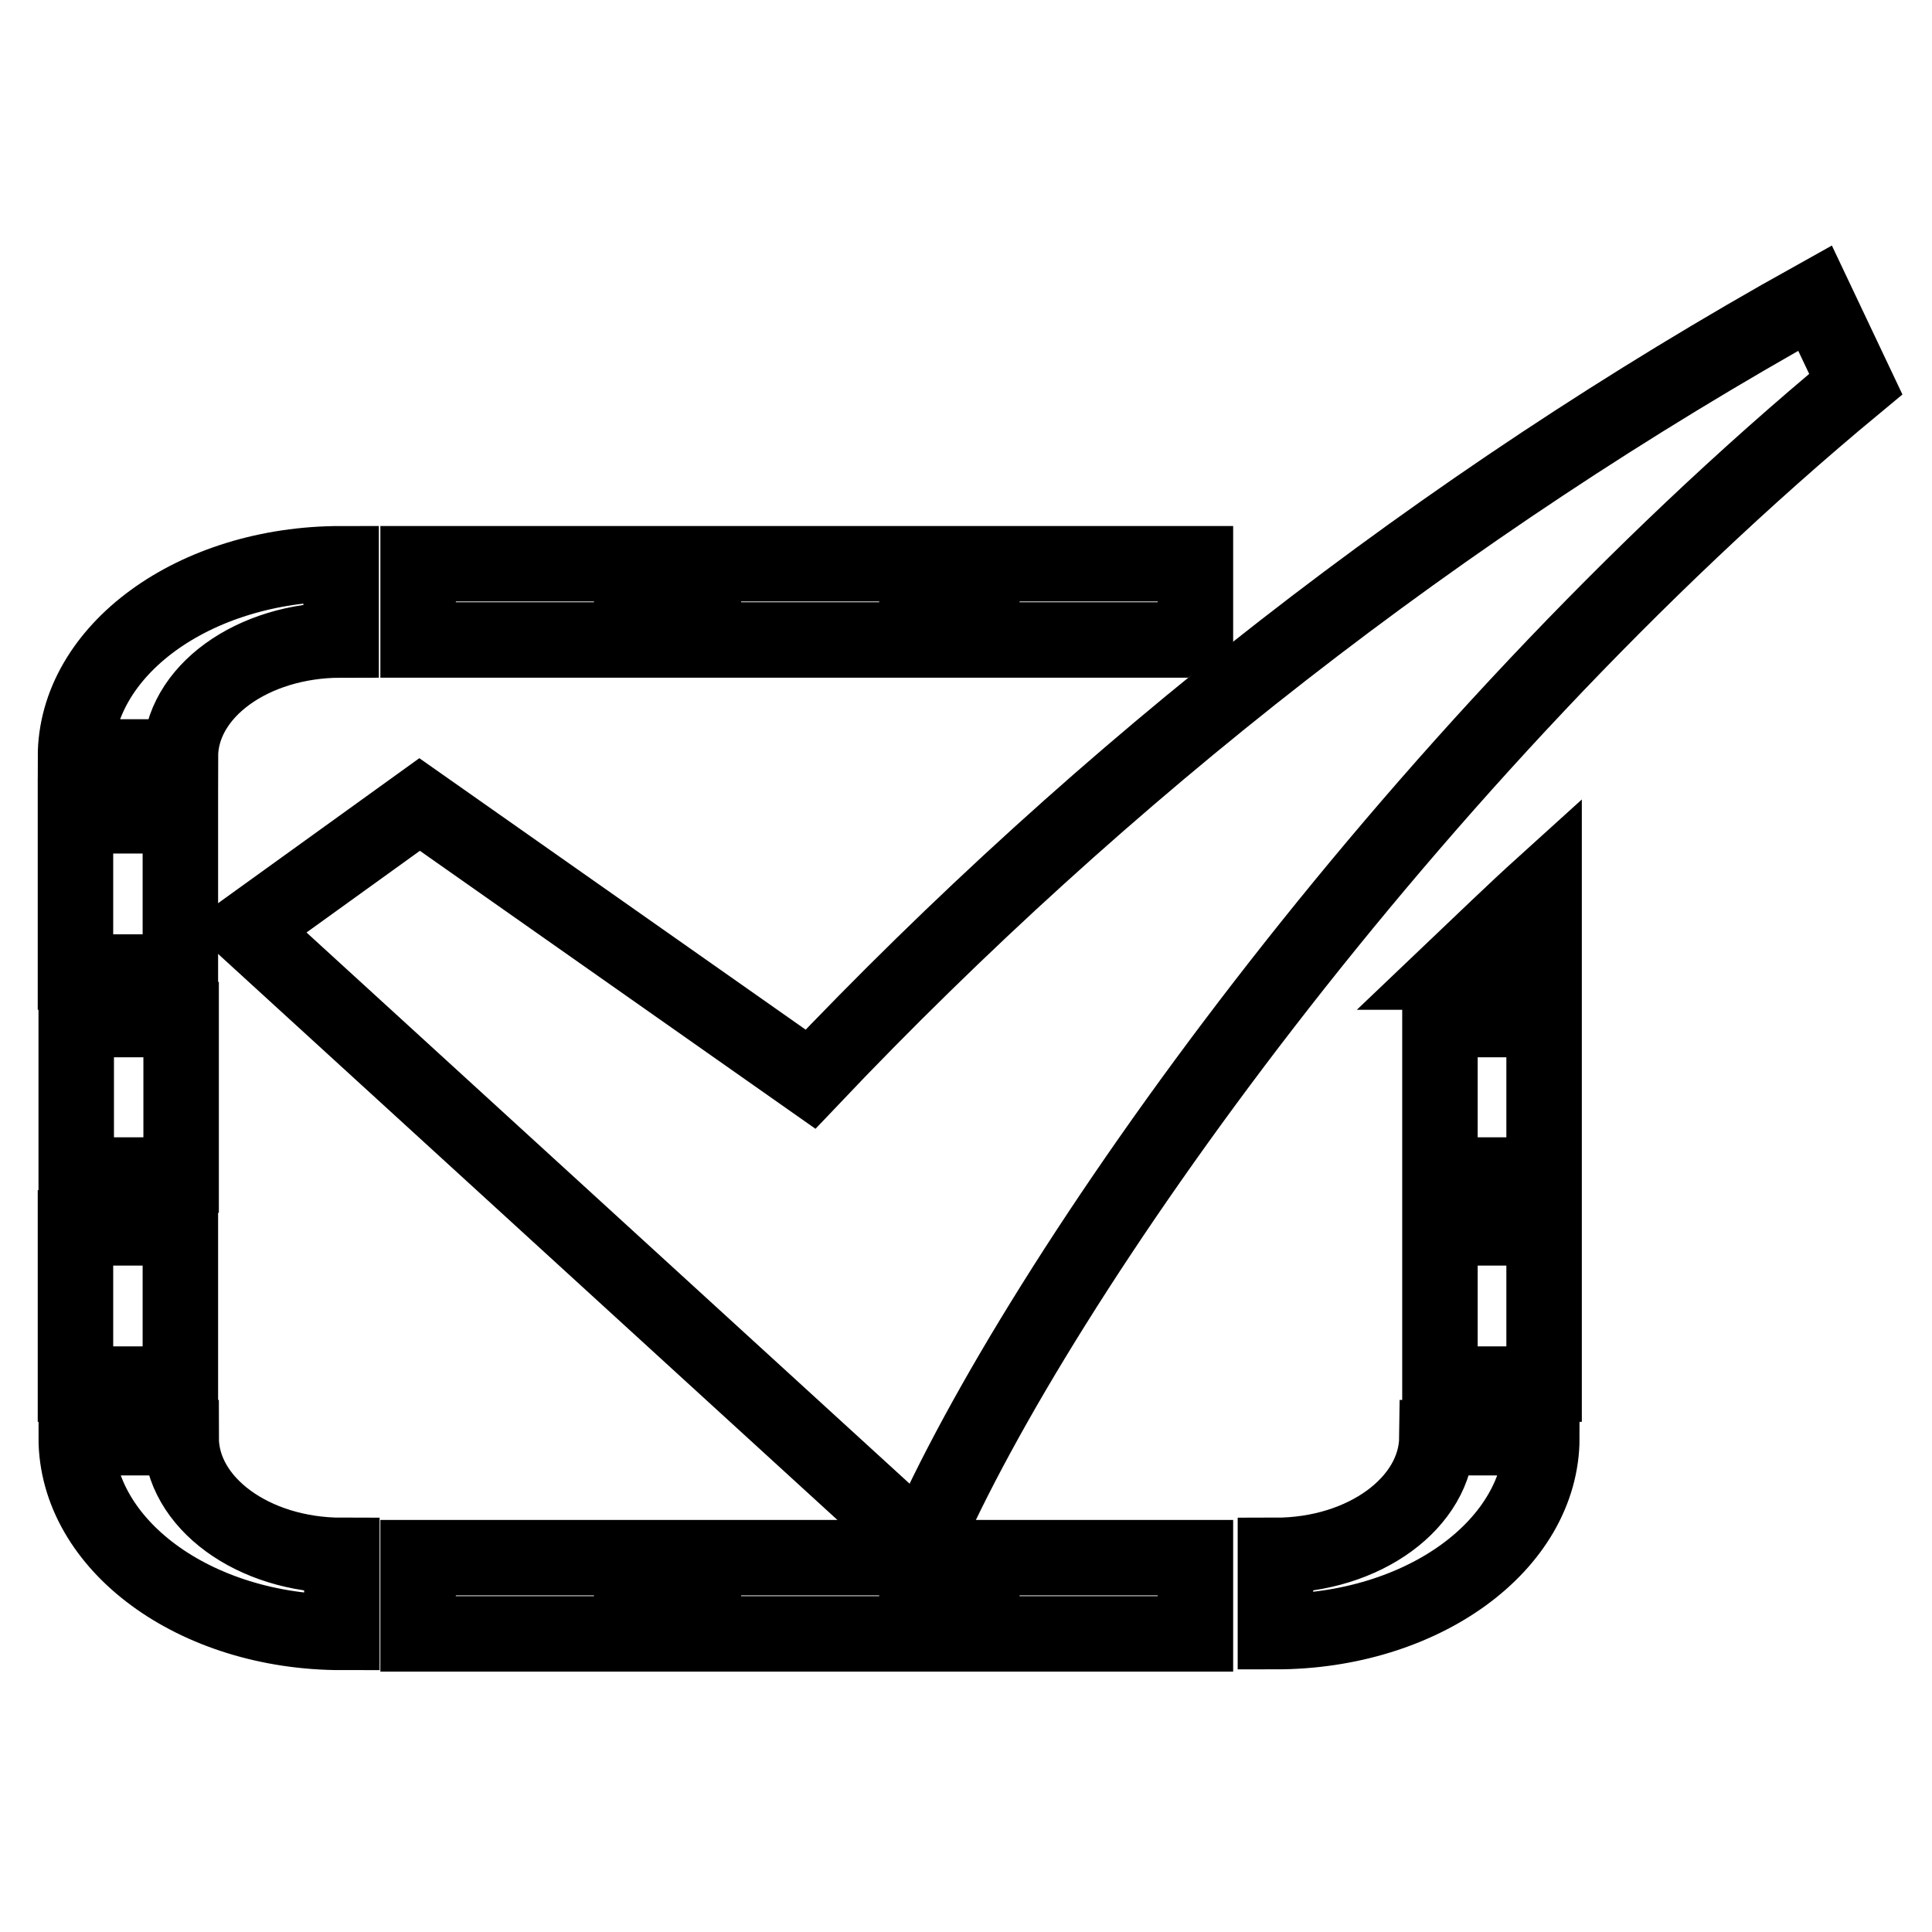 <?xml version="1.0" encoding="utf-8"?>
<!-- Svg Vector Icons : http://www.onlinewebfonts.com/icon -->
<!DOCTYPE svg PUBLIC "-//W3C//DTD SVG 1.1//EN" "http://www.w3.org/Graphics/SVG/1.1/DTD/svg11.dtd">
<svg version="1.1" xmlns="http://www.w3.org/2000/svg" xmlns:xlink="http://www.w3.org/1999/xlink" x="0px" y="0px" viewBox="0 0 256 256" enable-background="new 0 0 256 256" xml:space="preserve">
<g> <path stroke-width="10" fill-opacity="0" stroke="#000000"  d="M23.8,190.5H10.1c0,14.2,15.7,25.8,35.2,25.8v-10.2c-11.8,0-21.3-7-21.3-15.6H23.8z M23.8,135.1H10.1v20.6 h13.9v-20.6H23.8z M10,100.3h13.9c0-8.6,9.5-15.5,21.3-15.5V74.7C25.7,74.7,10,86.2,10,100.3L10,100.3z M23.9,162.7H10v20.7h13.9 V162.7z M23.9,108.1H10v20.7h13.9V108.1z M204.6,117.2c-4.2,3.8-8.2,7.7-12.3,11.6h12.3V117.2z M158.4,83.3v-8.6h-28.3v10.1H156 L158.4,83.3z M55.4,216.5h28.3v-10.1H55.4V216.5z M190.8,183.4h13.8v-20.7h-13.8V183.4z M169,206.1v10.1 c19.5,0,35.3-11.5,35.3-25.7h-13.9C190.3,199.1,180.8,206.1,169,206.1L169,206.1z M190.8,135.1v20.6h13.8v-20.6H190.8z M55.4,84.8 h28.3V74.7H55.4V84.8z M93.2,84.8h28.3V74.7H93.2V84.8z M93.2,216.5h28.3v-10.1H93.2V216.5z M130.1,216.5h28.3v-10.1h-28.3V216.5z" /> <path stroke-width="10" fill-opacity="0" stroke="#000000"  d="M240.5,39.5C191.1,67,146.3,102,107.4,143l-51.8-36.4l-22.9,16.5l89.5,81.8c15.4-35.5,64.2-104.7,123.7-154 L240.5,39.5L240.5,39.5z"/></g>
</svg>